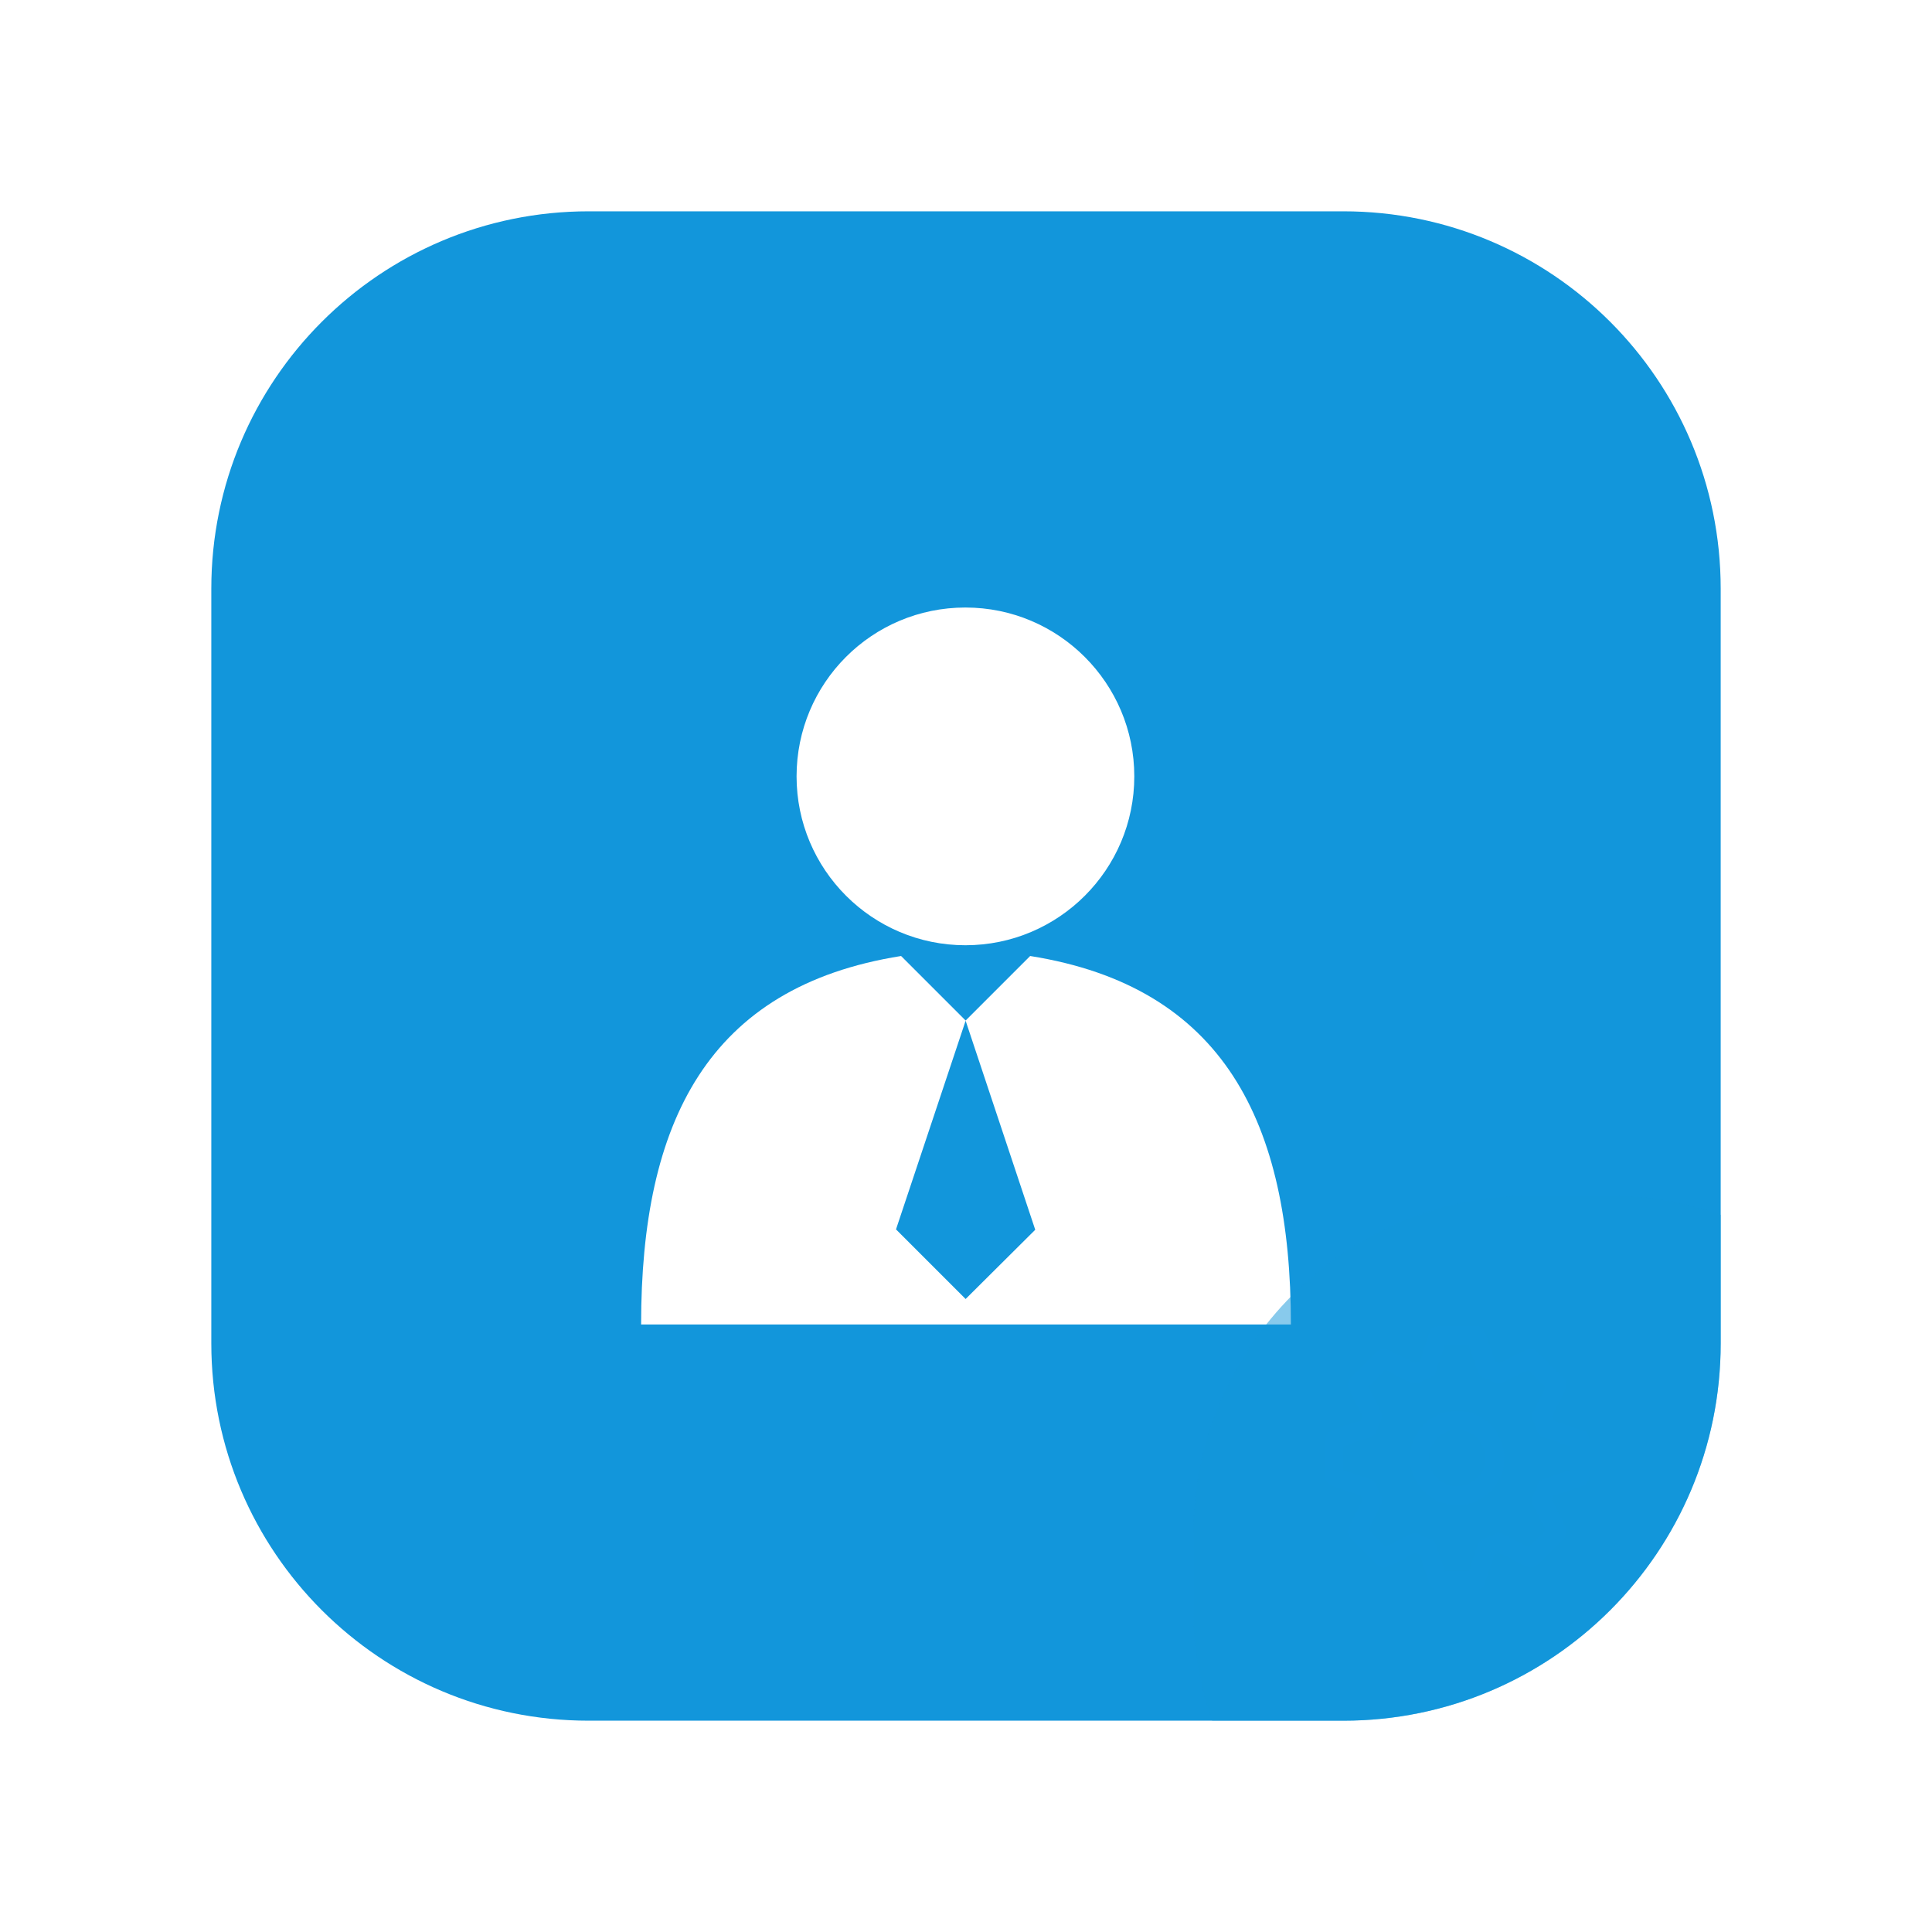 <?xml version="1.0" standalone="no"?><!DOCTYPE svg PUBLIC "-//W3C//DTD SVG 1.1//EN" "http://www.w3.org/Graphics/SVG/1.1/DTD/svg11.dtd"><svg t="1741856510643" class="icon" viewBox="0 0 1024 1024" version="1.1" xmlns="http://www.w3.org/2000/svg" p-id="3002" id="mx_n_1741856510645" width="32" height="32" xmlns:xlink="http://www.w3.org/1999/xlink"><path d="M474.9 651.6l36.9 36.9 36.9-36.7L511.8 541l-36.9 110.6zM712 112H312c-110.5 0-200 89.5-200 200v400c0 110.5 89.5 200 200 200h400c110.5 0 200-89.5 200-200V312c0-110.5-89.5-200-200-200zM511.7 322c49.4 0 89.5 40.1 89.5 89.5S561.1 501 511.7 501s-89.5-40.1-89.5-89.5 39.9-89.5 89.5-89.5zM339.8 702c0-107.2 35.2-179 137.8-195.3l34.2 34.2 34.2-34.2C648.5 523 684.2 594.8 684.2 702H339.8z" fill="#1296db" p-id="3003"></path><path d="M912 712v-68.1c-18.3-6.4-37.9-10.2-58.3-10.2h-42.2c-98.4 0-178.9 80.5-178.9 178.9v42.2c0 20.1 3.7 39.2 9.9 57.2H712c110.5 0 200-89.5 200-200z" fill="#1296db" opacity=".5" p-id="3004"></path><path d="M838.9 758.1l-15.3-5.1c-0.3-0.8-0.6-1.6-1-2.3l7.2-14.5c1-1.9 0.6-4.3-0.9-5.8l-14.1-14.1c-1.5-1.5-3.8-1.9-5.8-0.9l-14.5 7.2c-0.8-0.3-1.6-0.7-2.3-1l-5.1-15.3c-0.7-2-2.6-3.4-4.7-3.4h-20c-2.2 0-4.1 1.4-4.7 3.4l-5.1 15.3c-0.8 0.3-1.6 0.6-2.3 1l-14.5-7.2c-1.9-1-4.3-0.6-5.8 0.9l-14.1 14.1c-1.5 1.5-1.9 3.8-0.9 5.8l7.2 14.5c-0.3 0.8-0.7 1.6-1 2.3l-15.3 5.1c-2 0.7-3.4 2.6-3.4 4.7v20c0 2.2 1.4 4.1 3.4 4.7l15.3 5.1c0.3 0.8 0.6 1.6 1 2.3l-7.2 14.5c-1 1.9-0.6 4.2 0.9 5.8l14.1 14.1c1.5 1.5 3.8 1.9 5.8 0.9l14.5-7.2c0.8 0.3 1.6 0.7 2.3 1l5.1 15.3c0.7 2 2.6 3.4 4.7 3.4h20c2.2 0 4.1-1.4 4.7-3.4l5.1-15.3c0.8-0.3 1.6-0.6 2.3-1l14.5 7.2c1.9 1 4.3 0.6 5.8-0.9l14.1-14.1c1.5-1.5 1.9-3.8 0.9-5.8l-7.2-14.5c0.3-0.8 0.7-1.6 1-2.3l15.3-5.1c2-0.7 3.4-2.6 3.4-4.7v-20c0-2.1-1.4-4-3.4-4.7z m-6.6 21.1l-14.2 4.7c-1.5 0.5-2.7 1.7-3.2 3.2-0.7 2-1.5 3.9-2.4 5.8-0.7 1.4-0.7 3.1 0 4.5l6.7 13.4-9 9-13.4-6.7c-1.4-0.7-3.1-0.7-4.5 0-1.9 0.9-3.8 1.7-5.8 2.4-1.5 0.5-2.7 1.7-3.2 3.2l-4.7 14.2h-12.8l-4.7-14.2c-0.5-1.5-1.7-2.7-3.2-3.2-2-0.7-3.9-1.5-5.8-2.4-1.4-0.7-3.1-0.7-4.5 0l-13.4 6.7-9-9 6.7-13.4c0.7-1.4 0.7-3.1 0-4.5-0.9-1.9-1.7-3.8-2.4-5.7-0.5-1.5-1.7-2.7-3.2-3.2l-14.2-4.7v-12.8l14.2-4.7c1.5-0.5 2.7-1.7 3.2-3.2 0.7-2 1.5-3.9 2.4-5.7 0.7-1.4 0.7-3.1 0-4.5l-6.7-13.4 9-9 13.4 6.7c1.4 0.7 3.1 0.7 4.5 0 1.9-0.9 3.8-1.7 5.7-2.4 1.5-0.5 2.7-1.7 3.2-3.2l4.7-14.2h12.8l4.7 14.2c0.5 1.5 1.7 2.7 3.2 3.2 2 0.7 3.9 1.5 5.8 2.4 1.4 0.7 3.1 0.7 4.5 0l13.4-6.7 9 9-6.7 13.4c-0.7 1.4-0.7 3.1 0 4.5 0.9 1.9 1.7 3.8 2.4 5.7 0.5 1.5 1.7 2.7 3.2 3.2l14.2 4.7v12.7z" fill="#1296db" p-id="3005"></path><path d="M772.3 747.8c-13.8 0-25 11.2-25 25s11.2 25 25 25 25-11.2 25-25-11.2-25-25-25z m0 40c-8.3 0-15-6.7-15-15s6.7-15 15-15 15 6.7 15 15-6.7 15-15 15z" fill="#1296db" p-id="3006"></path></svg>